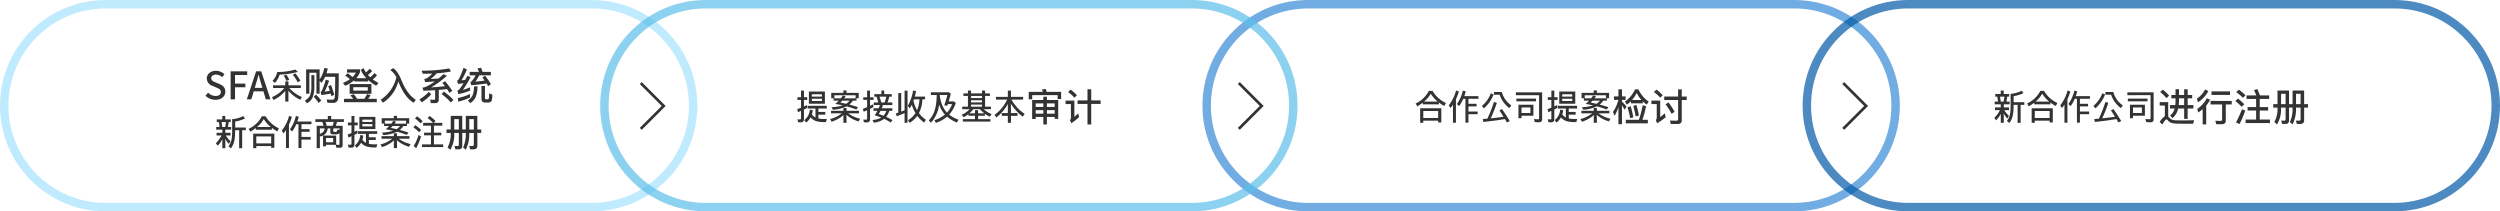 <svg xmlns="http://www.w3.org/2000/svg" width="1183" height="100" viewBox="0 0 1183 100">
  <g id="그룹_719" data-name="그룹 719" transform="translate(-14001 -6135)">
    <g id="패스_3400" data-name="패스 3400" transform="translate(14001 6135)" fill="none" opacity="0.7" style="mix-blend-mode: multiply;isolation: isolate">
      <path d="M50,0H280a50,50,0,0,1,0,100H50A50,50,0,0,1,50,0Z" stroke="none"/>
      <path d="M 50 4 C 43.788 4 37.764 5.216 32.096 7.613 C 26.619 9.93 21.699 13.247 17.473 17.473 C 13.247 21.699 9.93 26.619 7.613 32.096 C 5.216 37.764 4 43.788 4 50 C 4 56.212 5.216 62.236 7.613 67.904 C 9.93 73.381 13.247 78.301 17.473 82.527 C 21.699 86.753 26.619 90.07 32.096 92.387 C 37.764 94.784 43.788 96 50 96 L 280 96 C 286.212 96 292.236 94.784 297.904 92.387 C 303.381 90.07 308.301 86.753 312.527 82.527 C 316.753 78.301 320.07 73.381 322.387 67.904 C 324.784 62.236 326 56.212 326 50 C 326 43.788 324.784 37.764 322.387 32.096 C 320.07 26.619 316.753 21.699 312.527 17.473 C 308.301 13.247 303.381 9.93 297.904 7.613 C 292.236 5.216 286.212 4 280 4 L 50 4 M 50 0 L 280 0 C 307.614 0 330 22.386 330 50 C 330 77.614 307.614 100 280 100 L 50 100 C 22.386 100 0 77.614 0 50 C 0 22.386 22.386 0 50 0 Z" stroke="none" fill="#a5e3ff"/>
    </g>
    <path id="패스_3401" data-name="패스 3401" d="M-63.036.234c2.9,0,4.662-1.728,4.662-3.852,0-1.944-1.134-2.916-2.7-3.582l-1.818-.774c-1.08-.432-2.142-.864-2.142-2,0-1.062.882-1.71,2.232-1.71a4.22,4.22,0,0,1,2.916,1.188l1.1-1.332A5.675,5.675,0,0,0-62.8-13.5c-2.52,0-4.356,1.566-4.356,3.654a3.811,3.811,0,0,0,2.7,3.474l1.836.792c1.224.54,2.124.918,2.124,2.124,0,1.116-.9,1.872-2.5,1.872A5.136,5.136,0,0,1-66.528-3.15l-1.224,1.44A6.609,6.609,0,0,0-63.036.234ZM-55.872,0h2.088V-5.706h4.9V-7.452h-4.9V-11.5h5.76v-1.746h-7.848ZM-44.46-5.418l.54-1.782c.432-1.44.846-2.9,1.224-4.41h.072c.414,1.494.81,2.97,1.26,4.41l.522,1.782ZM-39.222,0h2.214L-41.4-13.248h-2.412L-48.2,0h2.124l1.134-3.78h4.608Zm16.578-5.364v-1.26h-5.868V-8.478h-1.494v1.854h-5.8v1.26h5.346a15.7,15.7,0,0,1-5.85,4.338l.774,1.314a16.323,16.323,0,0,0,5.562-4.32c-.036.468-.036.972-.036,1.422V1.08h1.494V-2.61c0-.5-.018-1.062-.054-1.512A16.971,16.971,0,0,0-22.932.216L-22.14-1.1A15.9,15.9,0,0,1-28.1-5.364ZM-25.2-14.112a30.766,30.766,0,0,1-8.6,1.188,9.258,9.258,0,0,1-2.25,4.212l1.17.954a11.854,11.854,0,0,0,2.232-3.924,39.308,39.308,0,0,0,8.568-1.278Zm2.358,5.292a25.652,25.652,0,0,0-2.376-3.438l-1.242.612a18.731,18.731,0,0,1,2.322,3.582ZM-28.1-9.234a17.866,17.866,0,0,0-1.386-2.448l-1.278.486A13.4,13.4,0,0,1-29.484-8.73Zm14.346-4.914h-6.39V-2.682h1.53v-9.9h3.348v9.9h1.512V-8.82l.828,1.062a15.053,15.053,0,0,0,1.782-2.9h4.77c-.036,5.4-.09,8.55-.2,9.486C-6.678-.27-7.056.18-7.686.18-8.478.18-9.4.144-10.44.09l.4,1.53c1.242.036,2.106.072,2.61.072A2.246,2.246,0,0,0-4.968-.54q.27-2.214.27-11.772h-5.8A17.681,17.681,0,0,0-9.918-14.6l-1.656-.216a13.7,13.7,0,0,1-2.178,5.4ZM-8.37-6.8l-1.3.63c.252.648.486,1.35.72,2.106a19.219,19.219,0,0,1-2.412.414A43.435,43.435,0,0,0-9.288-8.8l-1.548-.522C-11.862-5.742-12.672-3.8-13.248-3.51l.27,1.476a42.1,42.1,0,0,0,4.446-.684c.108.4.234.81.342,1.242l1.386-.7C-7.308-3.852-7.83-5.4-8.37-6.8Zm-9.288-4.644v5.9a11.177,11.177,0,0,1-.684,3.78A4.928,4.928,0,0,1-20.7.468l.9,1.422A5.641,5.641,0,0,0-17.154-.72a12.053,12.053,0,0,0,.9-4.824v-5.9Zm2.178,9.216L-16.56-1.17a16.891,16.891,0,0,1,2.34,2.916L-12.978.54A23.039,23.039,0,0,0-15.48-2.232ZM.45-7.218v4.59h10.3v-4.59ZM9.036-4.14H2.16V-5.724H9.036ZM2.358-2.43l-1.62.594a8.949,8.949,0,0,1,1.4,1.584H-2.214v1.62H13.3V-.252H9.234A14.485,14.485,0,0,0,10.35-1.944L8.748-2.5A19.085,19.085,0,0,1,7.4-.252H3.96A11.564,11.564,0,0,0,2.358-2.43ZM-.486-12.348l-1.152,1.1A23.252,23.252,0,0,1,.576-9.5,16.628,16.628,0,0,1-2.718-7.758l1.026,1.35a15.761,15.761,0,0,0,4.32-2.61v.576H9.216v-.684A21.075,21.075,0,0,0,13-6.444L14.13-7.758a17.373,17.373,0,0,1-2.718-1.674,11.257,11.257,0,0,0,1.98-1.944l-1.206-1.062a10.5,10.5,0,0,1-2,2,12.519,12.519,0,0,1-1.08-1.116,10.417,10.417,0,0,0,2.016-1.854L9.918-14.472a11.237,11.237,0,0,1-1.746,1.71,10.034,10.034,0,0,1-1.08-1.98l-1.4.792A13.572,13.572,0,0,0,8.352-9.99H3.6a10.169,10.169,0,0,0,1.782-2.934V-14.2H-.774v1.566H3.438a10.077,10.077,0,0,1-1.656,2.142A20.911,20.911,0,0,0-.486-12.348Zm23.058,1.89a17.429,17.429,0,0,1-7.4,10.62L16.2,1.62a17.183,17.183,0,0,0,7.29-10.1c.036.108.072.216.126.342Q26.478-.927,30.708,1.6L31.77.252c-2.736-1.764-4.95-4.734-6.66-8.946-1.17-2.988-2.5-5-4.014-6.066l-1.422.9A9.89,9.89,0,0,1,22.572-10.458ZM40.932,1.8A1.53,1.53,0,0,0,42.624.054V-4.464c1.422-.108,2.718-.234,3.906-.378.414.612.792,1.206,1.116,1.782l1.368-.954a35.868,35.868,0,0,0-3.438-4.554l-1.26.792c.432.522.828,1.044,1.224,1.566-1.854.216-4.032.414-6.534.576a47.512,47.512,0,0,0,7.452-5.49L44.874-11.9c-.81.738-1.6,1.422-2.358,2.052-1.26.09-2.52.162-3.78.234a16.852,16.852,0,0,0,2.916-2.7,48.275,48.275,0,0,0,6.768-.882l-.846-1.422a70.172,70.172,0,0,1-13.05,1.044l.5,1.476c1.584,0,3.078-.036,4.5-.09a9.821,9.821,0,0,1-2.592,2.214,3.516,3.516,0,0,1-1.152.306l.36,1.512c1.62-.09,3.168-.2,4.608-.306a22.639,22.639,0,0,1-4.374,2.61,6.89,6.89,0,0,1-1.476.306L35.37-4.05c1.98-.09,3.816-.18,5.544-.288V-.36a.52.52,0,0,1-.576.594A16.664,16.664,0,0,1,38.5.126L38.9,1.8Zm4.122-5.436L43.92-2.52a27,27,0,0,1,4.41,4L49.554.252A30.333,30.333,0,0,0,45.054-3.636Zm-7.182.126A17.947,17.947,0,0,1,33.48,0l1.08,1.4A18.194,18.194,0,0,0,39.078-2.43Zm19.566.972a26.038,26.038,0,0,1-5.8,1.944l.2,1.71A25.85,25.85,0,0,0,57.438-.9ZM54.306-14.832a33.147,33.147,0,0,1-2.268,5.346,1.7,1.7,0,0,1-.738.666l.432,1.566c.9-.126,1.764-.252,2.592-.4a18.006,18.006,0,0,1-2.106,3.078,3.027,3.027,0,0,1-.774.5l.45,1.584a25.1,25.1,0,0,0,5.544-1.638V-5.688a24.9,24.9,0,0,1-3.4,1.206,45.53,45.53,0,0,0,3.636-6.048l-1.53-.576c-.324.666-.648,1.3-.954,1.872q-.918.162-1.836.27a31.225,31.225,0,0,0,2.592-5.22Zm3.672,8.154c2.61-.2,5.04-.468,7.272-.81.252.432.5.846.72,1.26L67.3-7.146a33.887,33.887,0,0,0-2.754-4.032l-1.3.81c.36.486.72.972,1.08,1.476-1.44.216-2.9.4-4.356.54a23.015,23.015,0,0,0,1.836-3.006h5.472V-13H63.342c-.216-.7-.45-1.332-.684-1.908l-1.746.288a16.856,16.856,0,0,1,.7,1.62H57.24v1.638h2.79a9.8,9.8,0,0,1-2.088,3.042,1.749,1.749,0,0,1-.342.126Zm1.332.558a11.645,11.645,0,0,1-.72,4.266A5.748,5.748,0,0,1,56.43.468l1.08,1.35A7.256,7.256,0,0,0,60.12-1.1a14.7,14.7,0,0,0,.846-5.022ZM65.9,1.53A2.18,2.18,0,0,0,67.536.9a7.523,7.523,0,0,0,.4-3.168L66.456-2.79A19.856,19.856,0,0,1,66.366-.7c-.036.432-.234.666-.558.7H64.8c-.216-.036-.324-.216-.324-.5V-6.318H62.838V-.18c0,1.134.63,1.71,1.908,1.71ZM-62.019,21.964a13.372,13.372,0,0,0,2.268-3.114c-.036.486-.054,1.026-.054,1.44v2.826h1.44v-2.9c0-.468-.054-1.062-.09-1.566A12.893,12.893,0,0,0-56.709,21.1l.774-1.278A12.4,12.4,0,0,1-58.149,17.1h2.25V15.826h-2.466V14.368h2.754V13.09h-1.53l.378-2.34h.954V9.49h-2.61V7.852h-1.4V9.49h-2.592v1.26h.972l.342,2.34h-1.584v1.278h2.88v1.458h-2.718V17.1h2.34a13.984,13.984,0,0,1-2.664,3.636Zm12.168-14.04A14.472,14.472,0,0,1-55.143,9.4v4.77c0,4.3-.216,6.03-1.764,8.064l1.152.972c1.638-2.178,2-4.374,2.034-8.586h1.89v8.514h1.422V14.62h1.746V13.36h-5.058V10.516a18.3,18.3,0,0,0,4.662-1.44Zm-10.3,2.826h2.088l-.378,2.34h-1.368Zm24.966,12.2V16.24H-45.189v6.876h1.476V22.108h7.038v.846Zm-1.17-8.568V13.5a16.919,16.919,0,0,0,2.574,1.656l.756-1.44a14,14,0,0,1-6.3-5.706h-1.746a13.342,13.342,0,0,1-6.282,5.958l.81,1.35a23.834,23.834,0,0,0,2.574-1.728v.792Zm-7.362,3.15h7.038v3.312h-7.038Zm3.528-8.19a15.024,15.024,0,0,0,3.312,3.744h-6.48A14.328,14.328,0,0,0-40.185,9.346Zm15.21-1.476A18.378,18.378,0,0,1-27.8,14.224l1.026.99a16.175,16.175,0,0,0,1.98-3.456h1.026v11.3h1.422V19.048h4.356v-1.26h-4.356v-2.43h3.852V14.116h-3.852V11.758h4.734V10.5h-6.7c.27-.72.486-1.458.7-2.232Zm-3.294,15.21V12.01a30.772,30.772,0,0,0,1.4-3.69l-1.332-.5a19.244,19.244,0,0,1-3.474,7.038l.828,1.278a14.136,14.136,0,0,0,1.206-1.674c-.036.684-.036,1.44-.036,2.016V23.08ZM-2.277,10.7V9.418H-8.289V7.888H-9.873v1.53h-5.886V10.7h3.294c.216.63.4,1.224.54,1.818h-3.222v10.62h1.512V17.068l.342.558c2.376-.864,3.132-2.07,3.366-3.87H-8.7v1.692c0,.918.27,1.152,2.142,1.152,1.35,0,1.764-.126,2.088-.558l.108-.126V21.1c0,.378-.054.432-.378.45h-.216a5.04,5.04,0,0,1-.972-.144V17.158l-6.21-.018v5.112h1.4v-.738h4.608l.234,1.3c.522.072.918.09,1.242.108H-4.1c.846,0,1.242-.378,1.242-1.4v-9h-3.2c.18-.558.378-1.188.522-1.818Zm-8.46,7.614h3.4v2.016h-3.4Zm3.132-5.8h-2.808c-.162-.63-.324-1.26-.5-1.818h3.852A18.772,18.772,0,0,1-7.6,12.514Zm-6.03,1.242h2.286a3.008,3.008,0,0,1-2.286,2.574Zm8.208.5a.4.4,0,0,0-.018.144,1.877,1.877,0,0,1-.18.774c-.108.216-.216.252-.828.252s-.828-.018-.828-.432V13.756h2.916v.828Zm18.054-.18V8.3H5.049V14.08ZM5.5,16.888a7.105,7.105,0,0,1-2.628,4.986l.918,1.116a9.346,9.346,0,0,0,2.088-2.448,5.689,5.689,0,0,0,3.474,1.98,13.516,13.516,0,0,0,2.718.252c.306,0,.648,0,1.026-.018l.486-1.44c-.45,0-.864-.018-1.26-.018a13.613,13.613,0,0,1-2.772-.234V19.246h3.258V17.968H9.549v-1.62h3.942V15.07H4.419v1.278H8.163V20.6a4.524,4.524,0,0,1-1.674-1.458A12.052,12.052,0,0,0,6.9,17.122Zm-2.79-9H1.323v3.1H-.369V12.3H1.323V15.97c-.63.252-1.242.486-1.818.666l.4,1.44c.468-.2.954-.4,1.422-.612V21.01c0,.432-.162.486-.7.486H.369a3.165,3.165,0,0,1-.738-.108l.306,1.422a7.83,7.83,0,0,0,1.134.072c1.368,0,1.638-.576,1.638-1.656v-4.41l1.44-.72-.018-1.4c-.414.216-.918.432-1.422.666V12.3H4.257V10.984H2.709ZM6.453,9.6H11.2v1.1H6.453Zm0,2.124H11.2V12.8H6.453Zm22.842,9.45a15.181,15.181,0,0,1-5.634-2.538h5.094V17.428h-5.9V16.1H21.375v1.332h-5.85v1.206h5.094a14.6,14.6,0,0,1-5.562,2.7l.738,1.278a16.463,16.463,0,0,0,5.688-3.186c-.036.45-.108.756-.108,1.152V23.1h1.476v-2.52c0-.4-.054-.774-.09-1.26a14.818,14.818,0,0,0,5.8,3.132Zm-.99-5.472c-1.422-.45-2.79-.864-4.122-1.206a7.773,7.773,0,0,0,1.71-1.872h1.674v-1.1h-5.85c.252-.306.5-.63.738-.954l-1.368-.36a11.441,11.441,0,0,1-.954,1.314h-3.4v1.1h2.412c-.468.486-1.008,1.026-1.62,1.548,1.224.216,2.394.432,3.51.7a19.716,19.716,0,0,1-5.274.864l.648,1.188a17.409,17.409,0,0,0,6.48-1.584c1.53.414,3.042.9,4.608,1.476Zm.324-4.212V8.932h-5.76V7.816H21.357V8.932H15.615v2.556h1.494v-1.4H27.153v1.4ZM19.935,13.54c.27-.27.558-.576.846-.918h3.528a6.811,6.811,0,0,1-1.638,1.494C21.735,13.9,20.835,13.7,19.935,13.54Zm24.786,9.054v-1.26H40.347v-4.3h3.474v-1.26H40.347V12.46h3.942V11.146h-4.1l.936-.864a16.73,16.73,0,0,0-2.844-2.394l-.972.954a17.12,17.12,0,0,1,2.592,2.3h-4.68V12.46h3.708v3.312H35.667v1.26h3.258v4.3H34.677v1.26ZM33.057,16.816a22.387,22.387,0,0,1-2.3,5.31l1.188,1.008a33.555,33.555,0,0,0,2.3-5.49ZM34.3,14.494a18.815,18.815,0,0,0-2.772-2.25l-.9,1.008a17.2,17.2,0,0,1,2.736,2.34Zm.72-4.158a18.046,18.046,0,0,0-2.7-2.286l-.936.972A16.832,16.832,0,0,1,34.011,11.4Zm11.25,3.942v1.638h2.016v.594a12.276,12.276,0,0,1-1.494,6.21l1.26,1.17a13.864,13.864,0,0,0,1.908-7.506v-.468h2.16v5.418c0,.5-.18.774-.522.774-.486,0-1.008-.036-1.548-.072l.432,1.62h1.638c1.08,0,1.62-.594,1.62-1.746V15.916h1.674v.612a14.079,14.079,0,0,1-1.278,6.21l1.242,1.134a15.421,15.421,0,0,0,1.674-7.452v-.5h2.16v5.4c0,.522-.234.792-.7.792s-.972-.036-1.512-.072l.45,1.62h1.566c1.242,0,1.872-.576,1.872-1.728V15.916h1.836V14.278H60.885V7.834H55.413v6.444H53.739V7.834H48.285v6.444Zm12.942,0h-2.16v-4.9h2.16Zm-7.092,0h-2.16v-4.9h2.16Z" transform="translate(14166 6182)" fill="#333"/>
    <g id="패스_3396" data-name="패스 3396" transform="translate(14570 6135)" fill="none" opacity="0.7" style="mix-blend-mode: multiply;isolation: isolate">
      <path d="M50,0H280a50,50,0,0,1,0,100H50A50,50,0,0,1,50,0Z" stroke="none"/>
      <path d="M 50 4 C 43.788 4 37.764 5.216 32.096 7.613 C 26.619 9.93 21.699 13.247 17.473 17.473 C 13.247 21.699 9.93 26.619 7.613 32.096 C 5.216 37.764 4 43.788 4 50 C 4 56.212 5.216 62.236 7.613 67.904 C 9.93 73.381 13.247 78.301 17.473 82.527 C 21.699 86.753 26.619 90.07 32.096 92.387 C 37.764 94.784 43.788 96 50 96 L 280 96 C 286.212 96 292.236 94.784 297.904 92.387 C 303.381 90.07 308.301 86.753 312.527 82.527 C 316.753 78.301 320.07 73.381 322.387 67.904 C 324.784 62.236 326 56.212 326 50 C 326 43.788 324.784 37.764 322.387 32.096 C 320.07 26.619 316.753 21.699 312.527 17.473 C 308.301 13.247 303.381 9.93 297.904 7.613 C 292.236 5.216 286.212 4 280 4 L 50 4 M 50 0 L 280 0 C 307.614 0 330 22.386 330 50 C 330 77.614 307.614 100 280 100 L 50 100 C 22.386 100 0 77.614 0 50 C 0 22.386 22.386 0 50 0 Z" stroke="none" fill="#348ad6"/>
    </g>
    <path id="패스_3397" data-name="패스 3397" d="M-51.966.954V-5.76H-61.974V1.116H-60.5V.108h7.038V.954Zm-1.17-8.568V-8.5A16.919,16.919,0,0,0-50.562-6.84l.756-1.44a14,14,0,0,1-6.3-5.706h-1.746a13.342,13.342,0,0,1-6.282,5.958l.81,1.35A23.834,23.834,0,0,0-60.75-8.406v.792ZM-60.5-4.464h7.038v3.312H-60.5Zm3.528-8.19A15.024,15.024,0,0,0-53.658-8.91h-6.48A14.328,14.328,0,0,0-56.97-12.654Zm15.21-1.476a18.378,18.378,0,0,1-2.826,6.354l1.026.99a16.175,16.175,0,0,0,1.98-3.456h1.026v11.3h1.422V-2.952h4.356v-1.26h-4.356v-2.43h3.852V-7.884h-3.852v-2.358H-34.4V-11.5h-6.7c.27-.72.486-1.458.7-2.232ZM-45.054,1.08V-9.99a30.772,30.772,0,0,0,1.4-3.69l-1.332-.5a19.244,19.244,0,0,1-3.474,7.038l.828,1.278a14.136,14.136,0,0,0,1.206-1.674c-.036.684-.036,1.44-.036,2.016V1.08Zm17.982-9.828a63.732,63.732,0,0,1-3.1,7.9c-.738.072-1.476.126-2.16.18L-32.094.7c3.4-.342,7.218-.828,10.224-1.368l.954,1.638,1.332-.7c-1.278-2.088-2.358-3.834-3.69-5.688l-1.188.666c.612.918,1.26,1.944,1.926,3.006-1.818.27-3.96.522-6.066.738a61.138,61.138,0,0,0,2.916-7.344Zm8.244,1.62a11.039,11.039,0,0,1-4.5-6.336h-3.744v1.3h2.7a13.375,13.375,0,0,0,4.608,6.336Zm-9.72-5.724A13.8,13.8,0,0,1-32.76-6.894l.918,1.17a16.7,16.7,0,0,0,4.608-6.57Zm20.16,10.62v-5.22h-7.074V-1.08h1.44V-2.232ZM-4.266-13.3h-12.42v1.332h10.98V-1.08c0,.342-.072.522-.594.522a8.813,8.813,0,0,1-1.836-.18L-7.794.72A9.146,9.146,0,0,0-6.048.864c1.206,0,1.782-.252,1.782-1.548Zm-2.88,4.248v-1.278h-9.306v1.278Zm-6.876,2.9H-9.81v2.628h-4.212ZM11.412-7.92V-13.7H3.834V-7.92ZM4.284-5.112A7.105,7.105,0,0,1,1.656-.126L2.574.99A9.346,9.346,0,0,0,4.662-1.458,5.689,5.689,0,0,0,8.136.522a13.516,13.516,0,0,0,2.718.252c.306,0,.648,0,1.026-.018l.486-1.44c-.45,0-.864-.018-1.26-.018A13.613,13.613,0,0,1,8.334-.936V-2.754h3.258V-4.032H8.334v-1.62h3.942V-6.93H3.2v1.278H6.948V-1.4A4.524,4.524,0,0,1,5.274-2.862a12.052,12.052,0,0,0,.414-2.016Zm-2.79-9H.108v3.1H-1.584V-9.7H.108V-6.03c-.63.252-1.242.486-1.818.666l.4,1.44c.468-.2.954-.4,1.422-.612V-.99c0,.432-.162.486-.7.486H-.846a3.165,3.165,0,0,1-.738-.108L-1.278.81A7.83,7.83,0,0,0-.144.882C1.224.882,1.494.306,1.494-.774v-4.41l1.44-.72-.018-1.4c-.414.216-.918.432-1.422.666V-9.7H3.042v-1.314H1.494ZM5.238-12.4H9.99v1.1H5.238Zm0,2.124H9.99V-9.2H5.238ZM28.08-.828a15.181,15.181,0,0,1-5.634-2.538H27.54V-4.572h-5.9V-5.9H20.16v1.332H14.31v1.206H19.4a14.6,14.6,0,0,1-5.562,2.7L14.58.612a16.463,16.463,0,0,0,5.688-3.186c-.036.45-.108.756-.108,1.152V1.1h1.476v-2.52c0-.4-.054-.774-.09-1.26A14.818,14.818,0,0,0,27.342.45ZM27.09-6.3c-1.422-.45-2.79-.864-4.122-1.206a7.773,7.773,0,0,0,1.71-1.872h1.674v-1.1H20.5c.252-.306.5-.63.738-.954l-1.368-.36a11.441,11.441,0,0,1-.954,1.314h-3.4v1.1h2.412c-.468.486-1.008,1.026-1.62,1.548,1.224.216,2.394.432,3.51.7a19.716,19.716,0,0,1-5.274.864l.648,1.188a17.409,17.409,0,0,0,6.48-1.584c1.53.414,3.042.9,4.608,1.476Zm.324-4.212v-2.556h-5.76v-1.116H20.142v1.116H14.4v2.556h1.494v-1.4H25.938v1.4ZM18.72-8.46c.27-.27.558-.576.846-.918h3.528a6.811,6.811,0,0,1-1.638,1.494C20.52-8.1,19.62-8.3,18.72-8.46Zm11.016-2.916v1.638h2.07A17.384,17.384,0,0,1,29.268-4.05l.738,1.89a23.656,23.656,0,0,0,1.836-4.1V1.764h1.674v-9q.513.864,1.188,2.16l.972-1.458a29.458,29.458,0,0,0-2.16-2.43v-.774h1.71v-1.638h-1.71v-3.366H31.842v3.366Zm8.028,2.268V-8.1h5.58v-.954a16.8,16.8,0,0,0,1.89,1.566l.936-1.44a13.952,13.952,0,0,1-4.878-5.8H39.708A14.571,14.571,0,0,1,34.92-8.91l.918,1.44A14.752,14.752,0,0,0,37.764-9.108Zm4.968-.576H38.286A16.376,16.376,0,0,0,40.5-13.032,13.422,13.422,0,0,0,42.732-9.684Zm-7.4,9.378V1.35H45.756V-.306H43.182a44.159,44.159,0,0,0,1.746-6.48L43.308-7.2a45.442,45.442,0,0,1-1.8,6.894Zm2.3-6.408-1.476.5q.729,2.457,1.242,5.13l1.494-.4A44.992,44.992,0,0,0,37.638-6.714Zm2.7-.63-1.458.468A45.6,45.6,0,0,1,40-1.908l1.548-.414A47.076,47.076,0,0,0,40.338-7.344Zm15.21-1.188-1.4.864a37.677,37.677,0,0,1,2.862,4.536l1.4-.972A32.884,32.884,0,0,0,55.548-8.532ZM59.922,1.674a1.647,1.647,0,0,0,1.89-1.836V-9.684h2.34v-1.638h-2.34v-3.366H60.084v3.366h-6.57v1.638h6.57v9.09q0,.7-.756.7c-.972,0-2.016-.036-3.114-.09l.4,1.656Zm-10.1-16.29-1.188,1.17a17.5,17.5,0,0,1,2.988,2.682l1.17-1.188A20.907,20.907,0,0,0,49.824-14.616ZM47.448-9.4v1.638h2.52v6.624a1.16,1.16,0,0,1-.468.918l.648,1.548a28.127,28.127,0,0,0,4.068-2.88l-.45-1.8q-1.161,1.026-2.16,1.782V-9.4Z" transform="translate(14735 6192)" fill="#333"/>
    <g id="패스_3398" data-name="패스 3398" transform="translate(14285 6135)" fill="none" opacity="0.7" style="mix-blend-mode: multiply;isolation: isolate">
      <path d="M50,0H280a50,50,0,0,1,0,100H50A50,50,0,0,1,50,0Z" stroke="none"/>
      <path d="M 50 4 C 43.788 4 37.764 5.216 32.096 7.613 C 26.619 9.93 21.699 13.247 17.473 17.473 C 13.247 21.699 9.93 26.619 7.613 32.096 C 5.216 37.764 4 43.788 4 50 C 4 56.212 5.216 62.236 7.613 67.904 C 9.93 73.381 13.247 78.301 17.473 82.527 C 21.699 86.753 26.619 90.07 32.096 92.387 C 37.764 94.784 43.788 96 50 96 L 280 96 C 286.212 96 292.236 94.784 297.904 92.387 C 303.381 90.07 308.301 86.753 312.527 82.527 C 316.753 78.301 320.07 73.381 322.387 67.904 C 324.784 62.236 326 56.212 326 50 C 326 43.788 324.784 37.764 322.387 32.096 C 320.07 26.619 316.753 21.699 312.527 17.473 C 308.301 13.247 303.381 9.93 297.904 7.613 C 292.236 5.216 286.212 4 280 4 L 50 4 M 50 0 L 280 0 C 307.614 0 330 22.386 330 50 C 330 77.614 307.614 100 280 100 L 50 100 C 22.386 100 0 77.614 0 50 C 0 22.386 22.386 0 50 0 Z" stroke="none" fill="#5dbeea"/>
    </g>
    <path id="패스_3399" data-name="패스 3399" d="M-58.653-7.92V-13.7h-7.578V-7.92Zm-7.128,2.808A7.105,7.105,0,0,1-68.409-.126L-67.491.99A9.346,9.346,0,0,0-65.4-1.458,5.689,5.689,0,0,0-61.929.522a13.516,13.516,0,0,0,2.718.252c.306,0,.648,0,1.026-.018l.486-1.44c-.45,0-.864-.018-1.26-.018a13.613,13.613,0,0,1-2.772-.234V-2.754h3.258V-4.032h-3.258v-1.62h3.942V-6.93h-9.072v1.278h3.744V-1.4a4.524,4.524,0,0,1-1.674-1.458,12.052,12.052,0,0,0,.414-2.016Zm-2.79-9h-1.386v3.1h-1.692V-9.7h1.692V-6.03c-.63.252-1.242.486-1.818.666l.4,1.44c.468-.2.954-.4,1.422-.612V-.99c0,.432-.162.486-.7.486h-.252a3.165,3.165,0,0,1-.738-.108L-71.343.81a7.83,7.83,0,0,0,1.134.072c1.368,0,1.638-.576,1.638-1.656v-4.41l1.44-.72-.018-1.4c-.414.216-.918.432-1.422.666V-9.7h1.548v-1.314h-1.548Zm3.744,1.71h4.752v1.1h-4.752Zm0,2.124h4.752V-9.2h-4.752Zm22.842,9.45a15.181,15.181,0,0,1-5.634-2.538h5.094V-4.572h-5.9V-5.9H-49.9v1.332h-5.85v1.206h5.094a14.6,14.6,0,0,1-5.562,2.7l.738,1.278A16.463,16.463,0,0,0-49.8-2.574c-.036.45-.108.756-.108,1.152V1.1h1.476v-2.52c0-.4-.054-.774-.09-1.26A14.818,14.818,0,0,0-42.723.45Zm-.99-5.472c-1.422-.45-2.79-.864-4.122-1.206a7.773,7.773,0,0,0,1.71-1.872h1.674v-1.1h-5.85c.252-.306.5-.63.738-.954l-1.368-.36a11.442,11.442,0,0,1-.954,1.314h-3.4v1.1h2.412c-.468.486-1.008,1.026-1.62,1.548,1.224.216,2.394.432,3.51.7a19.716,19.716,0,0,1-5.274.864l.648,1.188a17.409,17.409,0,0,0,6.48-1.584c1.53.414,3.042.9,4.608,1.476Zm.324-4.212v-2.556h-5.76v-1.116h-1.512v1.116h-5.742v2.556h1.494v-1.4h10.044v1.4ZM-51.345-8.46c.27-.27.558-.576.846-.918h3.528a6.811,6.811,0,0,1-1.638,1.494C-49.545-8.1-50.445-8.3-51.345-8.46ZM-26.7-.18c-1.116-.63-2.052-1.116-2.952-1.512a9.068,9.068,0,0,0,1.476-2.862h1.458V-5.76h-5.04l.612-1.35-.594-.18h4.986V-8.514h-2.268c.324-.918.594-1.782.846-2.718l-.126-.036h1.278v-1.206h-3.564v-1.674h-1.35v1.674h-3.348v1.206h1.08l-.054.018a20.272,20.272,0,0,1,.846,2.736h-2.106V-7.29h2.934c-.18.468-.414.99-.648,1.53h-2.448v1.206h1.854a13.967,13.967,0,0,1-1.26,2.088c1.17.36,2.142.72,3.1,1.1A10.477,10.477,0,0,1-36.117-.2l.612,1.26a10.446,10.446,0,0,0,4.9-1.818c.954.468,1.962,1.008,3.132,1.71ZM-37.3-14.112h-1.386v3.132h-1.818v1.242h1.818v3.456c-.7.288-1.4.558-2,.774l.36,1.386c.522-.2,1.08-.45,1.638-.7v3.87c0,.4-.054.558-.558.576a12.113,12.113,0,0,1-1.26-.09L-40.2.846a9.959,9.959,0,0,0,1.242.072c1.224,0,1.656-.5,1.656-1.494v-4.9c.594-.288,1.134-.576,1.584-.828l-.09-1.368c-.45.234-.954.5-1.494.756V-9.738h1.674V-10.98H-37.3Zm6.894,5.6h-1.6a25.832,25.832,0,0,0-.846-2.754H-29.6A18.8,18.8,0,0,1-30.411-8.514Zm-2.736,5.472q.378-.675.81-1.512h2.754a6.412,6.412,0,0,1-1.35,2.34C-31.635-2.5-32.355-2.754-33.147-3.042Zm16.2-11.106a20.012,20.012,0,0,1-2.52,7.236l.954,1.152a12.438,12.438,0,0,0,.99-1.674,15.476,15.476,0,0,0,1.728,3.96A10.6,10.6,0,0,1-19.341-.126l.828,1.242A12.7,12.7,0,0,0-14.949-2.2,15.139,15.139,0,0,0-11.709.99l.846-1.314a13.363,13.363,0,0,1-3.294-3.15,15.091,15.091,0,0,0,1.62-6.516h1.278V-11.3H-16.1c.216-.846.414-1.71.594-2.574ZM-19.557,1.1v-15.21h-1.4v9.306c-.522.216-1.062.414-1.584.612V-12.96h-1.4v9.27l-1.188.4.486,1.314,3.69-1.476V1.1ZM-16.515-9.99h2.61a14.364,14.364,0,0,1-1.152,5.13,17.435,17.435,0,0,1-1.71-4.374C-16.659-9.468-16.6-9.738-16.515-9.99ZM4.6-.36A15.12,15.12,0,0,1,.153-2.772,15.927,15.927,0,0,0,3.3-8.28l-.972-.738H-.081C.3-10.242.639-11.574.927-12.654l-.936-.7H-8.5v1.3h2.754c-.09,5.76-1.134,9.2-3.744,12.042l1.026,1.08A15.518,15.518,0,0,0-4.6-7.578,13.976,13.976,0,0,0-1.881-2.79,13.223,13.223,0,0,1-6.831-.162l.7,1.314A16.125,16.125,0,0,0-.855-1.8,15.793,15.793,0,0,0,3.825.972Zm-5.31-11.7A43.967,43.967,0,0,1-2.2-7.182l1.44.252.27-.81H1.539A11.719,11.719,0,0,1-.891-3.726c-1.8-1.89-2.862-4.392-3.4-7.83v-.5ZM19.665.54V-.63H13.851v-1.6h3.2v-.936a12.133,12.133,0,0,0,2.3,1.368l.882-1.206a12.083,12.083,0,0,1-3.726-2.322h3.4V-6.516H17.145V-11.61h2.268V-12.8H17.145v-1.368H15.687V-12.8H10.5v-1.368H9.027V-12.8H6.885v1.188H9.027v5.094h-2.7v1.188H9.855A11.184,11.184,0,0,1,6.075-2.7l.9,1.152a12.429,12.429,0,0,0,2.3-1.476v.792h3.1v1.6H6.615V.54Zm-2.88-3.906H13.851V-4.842H12.375v1.476h-2.7a20.183,20.183,0,0,0,1.962-1.962h3.006A18.6,18.6,0,0,0,16.785-3.366ZM10.5-9.558h5.184v1.026H10.5Zm0-2.052h5.184V-10.6H10.5Zm0,4.1h5.184v.99H10.5ZM29.385,1.1V-2.16h3.1V-3.51h-3.1V-6.048c0-.468-.036-1.314-.072-1.926A23.372,23.372,0,0,0,34.929-1.8l.954-1.3a19.369,19.369,0,0,1-6.246-6.768h5.508v-1.3h-5.76v-2.952H27.909v2.952H22.257v1.3h5.31a18.592,18.592,0,0,1-5.94,7.218l.846,1.224a20.966,20.966,0,0,0,5.49-6.408c-.036.612-.054,1.422-.054,1.872V-3.51h-2.88v1.35h2.88V1.1ZM41.085-4.9H44.7v1.674H41.085ZM44.7-1.656V1.908H46.4V-1.656h3.672v.918h1.674V-9.666H46.4v-1.566H44.7v1.566H39.411V-.684h1.674v-.972ZM46.4-3.222V-4.9h3.672v1.674ZM50.067-6.39H46.4V-8.082h3.672ZM44.7-8.082V-6.39H41.085V-8.082Zm8.424-5.454h-6.84c-.144-.5-.306-.972-.45-1.386l-1.818.288c.18.342.342.7.5,1.1H37.791v3.492h1.656V-11.97H51.471v1.836h1.656ZM60.885-9.5v1.692H65.6v9.7h1.764v-9.7h4.464V-9.5H67.365v-5.274H65.6V-9.5Zm-3.276-5.112-1.188,1.17a17.5,17.5,0,0,1,2.988,2.682l1.17-1.188A20.907,20.907,0,0,0,57.609-14.616ZM55.233-9.4v1.638h2.52v6.624a1.16,1.16,0,0,1-.468.918l.648,1.53a26.036,26.036,0,0,0,3.708-2.9l-.45-1.746c-.63.594-1.224,1.134-1.8,1.6V-9.4Z" transform="translate(14450 6192)" fill="#333"/>
    <g id="패스_3394" data-name="패스 3394" transform="translate(14854 6135)" fill="none" opacity="0.7" style="mix-blend-mode: multiply;isolation: isolate">
      <path d="M50,0H280a50,50,0,0,1,0,100H50A50,50,0,0,1,50,0Z" stroke="none"/>
      <path d="M 50 4 C 43.788 4 37.764 5.216 32.096 7.613 C 26.619 9.93 21.699 13.247 17.473 17.473 C 13.247 21.699 9.93 26.619 7.613 32.096 C 5.216 37.764 4 43.788 4 50 C 4 56.212 5.216 62.236 7.613 67.904 C 9.93 73.381 13.247 78.301 17.473 82.527 C 21.699 86.753 26.619 90.07 32.096 92.387 C 37.764 94.784 43.788 96 50 96 L 280 96 C 286.212 96 292.236 94.784 297.904 92.387 C 303.381 90.07 308.301 86.753 312.527 82.527 C 316.753 78.301 320.07 73.381 322.387 67.904 C 324.784 62.236 326 56.212 326 50 C 326 43.788 324.784 37.764 322.387 32.096 C 320.07 26.619 316.753 21.699 312.527 17.473 C 308.301 13.247 303.381 9.93 297.904 7.613 C 292.236 5.216 286.212 4 280 4 L 50 4 M 50 0 L 280 0 C 307.614 0 330 22.386 330 50 C 330 77.614 307.614 100 280 100 L 50 100 C 22.386 100 0 77.614 0 50 C 0 22.386 22.386 0 50 0 Z" stroke="none" fill="#0058a7"/>
    </g>
    <path id="패스_3395" data-name="패스 3395" d="M-73.449-.036A13.372,13.372,0,0,0-71.181-3.15c-.036.486-.054,1.026-.054,1.44V1.116h1.44v-2.9c0-.468-.054-1.062-.09-1.566A12.893,12.893,0,0,0-68.139-.9l.774-1.278A12.4,12.4,0,0,1-69.579-4.9h2.25V-6.174H-69.8V-7.632h2.754V-8.91h-1.53l.378-2.34h.954v-1.26h-2.61v-1.638h-1.4v1.638h-2.592v1.26h.972l.342,2.34h-1.584v1.278h2.88v1.458h-2.718V-4.9h2.34A13.984,13.984,0,0,1-74.277-1.26Zm12.168-14.04A14.472,14.472,0,0,1-66.573-12.6v4.77c0,4.3-.216,6.03-1.764,8.064l1.152.972c1.638-2.178,2-4.374,2.034-8.586h1.89V1.134h1.422V-7.38h1.746V-8.64h-5.058v-2.844a18.3,18.3,0,0,0,4.662-1.44Zm-10.3,2.826h2.088l-.378,2.34h-1.368ZM-46.611.954V-5.76H-56.619V1.116h1.476V.108h7.038V.954Zm-1.17-8.568V-8.5A16.919,16.919,0,0,0-45.207-6.84l.756-1.44a14,14,0,0,1-6.3-5.706H-52.5a13.342,13.342,0,0,1-6.282,5.958l.81,1.35A23.834,23.834,0,0,0-55.4-8.406v.792Zm-7.362,3.15h7.038v3.312h-7.038Zm3.528-8.19A15.024,15.024,0,0,0-48.3-8.91h-6.48A14.328,14.328,0,0,0-51.615-12.654Zm15.21-1.476a18.378,18.378,0,0,1-2.826,6.354l1.026.99a16.175,16.175,0,0,0,1.98-3.456H-35.2v11.3h1.422V-2.952h4.356v-1.26h-4.356v-2.43h3.852V-7.884h-3.852v-2.358h4.734V-11.5h-6.7c.27-.72.486-1.458.7-2.232ZM-39.7,1.08V-9.99a30.772,30.772,0,0,0,1.4-3.69l-1.332-.5A19.244,19.244,0,0,1-43.1-7.146l.828,1.278a14.136,14.136,0,0,0,1.206-1.674c-.036.684-.036,1.44-.036,2.016V1.08Zm17.982-9.828a63.732,63.732,0,0,1-3.1,7.9c-.738.072-1.476.126-2.16.18L-26.739.7c3.4-.342,7.218-.828,10.224-1.368l.954,1.638,1.332-.7c-1.278-2.088-2.358-3.834-3.69-5.688l-1.188.666c.612.918,1.26,1.944,1.926,3.006-1.818.27-3.96.522-6.066.738a61.138,61.138,0,0,0,2.916-7.344Zm8.244,1.62a11.039,11.039,0,0,1-4.5-6.336h-3.744v1.3h2.7a13.375,13.375,0,0,0,4.608,6.336Zm-9.72-5.724a13.8,13.8,0,0,1-4.212,5.958l.918,1.17a16.7,16.7,0,0,0,4.608-6.57Zm20.16,10.62v-5.22h-7.074V-1.08h1.44V-2.232ZM1.089-13.3h-12.42v1.332H-.351V-1.08c0,.342-.072.522-.594.522a8.813,8.813,0,0,1-1.836-.18L-2.439.72A9.146,9.146,0,0,0-.693.864C.513.864,1.089.612,1.089-.684Zm-2.88,4.248v-1.278H-11.1v1.278Zm-6.876,2.9h4.212v2.628H-8.667ZM5.391-14.58,4.2-13.446a18.511,18.511,0,0,1,2.988,2.9l1.224-1.224A23.166,23.166,0,0,0,5.391-14.58Zm10.3,16.128h4.122l.414-1.692c-.486.036-1.188.072-2.088.09-.918.018-1.818.036-2.682.036-1.386,0-2.574-.018-3.582-.036A6.018,6.018,0,0,1,9.531-.5a4.136,4.136,0,0,1-1.278-1.08A3.307,3.307,0,0,0,8-1.836V-8.658H3.969v1.584H6.4V-1.98A7.348,7.348,0,0,0,3.969.756l1.26,1.17C6.147.306,6.795-.5,7.155-.5c.216,0,.432.144.666.45a4.035,4.035,0,0,0,1.872,1.26,13,13,0,0,0,2.826.306C13.653,1.53,14.715,1.548,15.687,1.548ZM9.477-12.06v1.6h1.98V-9.18a16.253,16.253,0,0,1-.108,1.908h-2.5v1.62h2.178a5.653,5.653,0,0,1-2.106,3.24L9.945-1.044a7.834,7.834,0,0,0,2.736-4.608h2.862v4.9H17.2v-4.9h2.718v-1.62H17.2v-3.186h2.142v-1.6H17.2v-2.7H15.543v2.7H13.095v-2.718H11.457v2.718Zm3.618,1.6h2.448v3.186H12.969a22.8,22.8,0,0,0,.126-2.3Zm15.39-3.294v1.674h8.784v-1.674Zm-.45,4.5v1.674h5.472V-.36c0,.378-.27.576-.792.576-.756,0-1.566-.036-2.394-.108L30.7,1.782h2.61c1.278,0,1.926-.576,1.926-1.728V-7.578h2.808V-9.252Zm-2.61-5.382A11.833,11.833,0,0,1,21.573-10.3l.522,1.71a14.157,14.157,0,0,0,4.9-5.328Zm.846,4.122a13.787,13.787,0,0,1-4.554,5.076l.5,1.692a24.607,24.607,0,0,0,2.088-1.62V1.854h1.674V-7.038a13.6,13.6,0,0,0,1.836-2.754ZM41.427-14.58l-1.242,1.188a17.383,17.383,0,0,1,3.15,2.7l1.224-1.224A25.641,25.641,0,0,0,41.427-14.58Zm-.432,4.23L39.771-9.18a21.883,21.883,0,0,1,2.97,2.736l1.224-1.224A20.963,20.963,0,0,0,40.995-10.35Zm1.926,5.058A59.071,59.071,0,0,1,40.059.954l1.71.756a56.885,56.885,0,0,0,2.682-6.372Zm2.142-6.57v1.674H49.6v3.852H45.567V-4.7H49.6V-.432H44.613V1.242H56.151V-.432H51.309V-4.7h3.978V-6.336H51.309v-3.852h4.464v-1.674H51.309l.054-.018a22.921,22.921,0,0,0-1.206-2.97l-1.584.45a22.945,22.945,0,0,1,1.1,2.538ZM57.7-7.722v1.638h2.016v.594A12.276,12.276,0,0,1,58.221.72l1.26,1.17a13.864,13.864,0,0,0,1.908-7.506v-.468h2.16V-.666c0,.5-.18.774-.522.774-.486,0-1.008-.036-1.548-.072l.432,1.62h1.638c1.08,0,1.62-.594,1.62-1.746V-6.084h1.674v.612A14.079,14.079,0,0,1,65.565.738l1.242,1.134A15.421,15.421,0,0,0,68.481-5.58v-.5h2.16v5.4c0,.522-.234.792-.7.792S68.967.072,68.427.036l.45,1.62h1.566c1.242,0,1.872-.576,1.872-1.728V-6.084h1.836V-7.722H72.315v-6.444H66.843v6.444H65.169v-6.444H59.715v6.444Zm12.942,0h-2.16v-4.9h2.16Zm-7.092,0h-2.16v-4.9h2.16Z" transform="translate(15019 6192)" fill="#333"/>
    <path id="패스_3393" data-name="패스 3393" d="M331.572-146.726l-.916-.916-10.373,10.373-.009-.009-.916.916.009.009-.009.009.916.916.009-.009,10.373,10.373.916-.916L321.2-136.353Z" transform="translate(14635.322 6048.789) rotate(180)" fill="#333"/>
    <path id="패스_3391" data-name="패스 3391" d="M331.572-146.726l-.916-.916-10.373,10.373-.009-.009-.916.916.009.009-.009.009.916.916.009-.009,10.373,10.373.916-.916L321.2-136.353Z" transform="translate(14918.322 6048.789) rotate(180)" fill="#333"/>
    <path id="패스_3392" data-name="패스 3392" d="M331.572-146.726l-.916-.916-10.373,10.373-.009-.009-.916.916.009.009-.009.009.916.916.009-.009,10.373,10.373.916-.916L321.2-136.353Z" transform="translate(15204.322 6048.789) rotate(180)" fill="#333"/>
  </g>
</svg>
